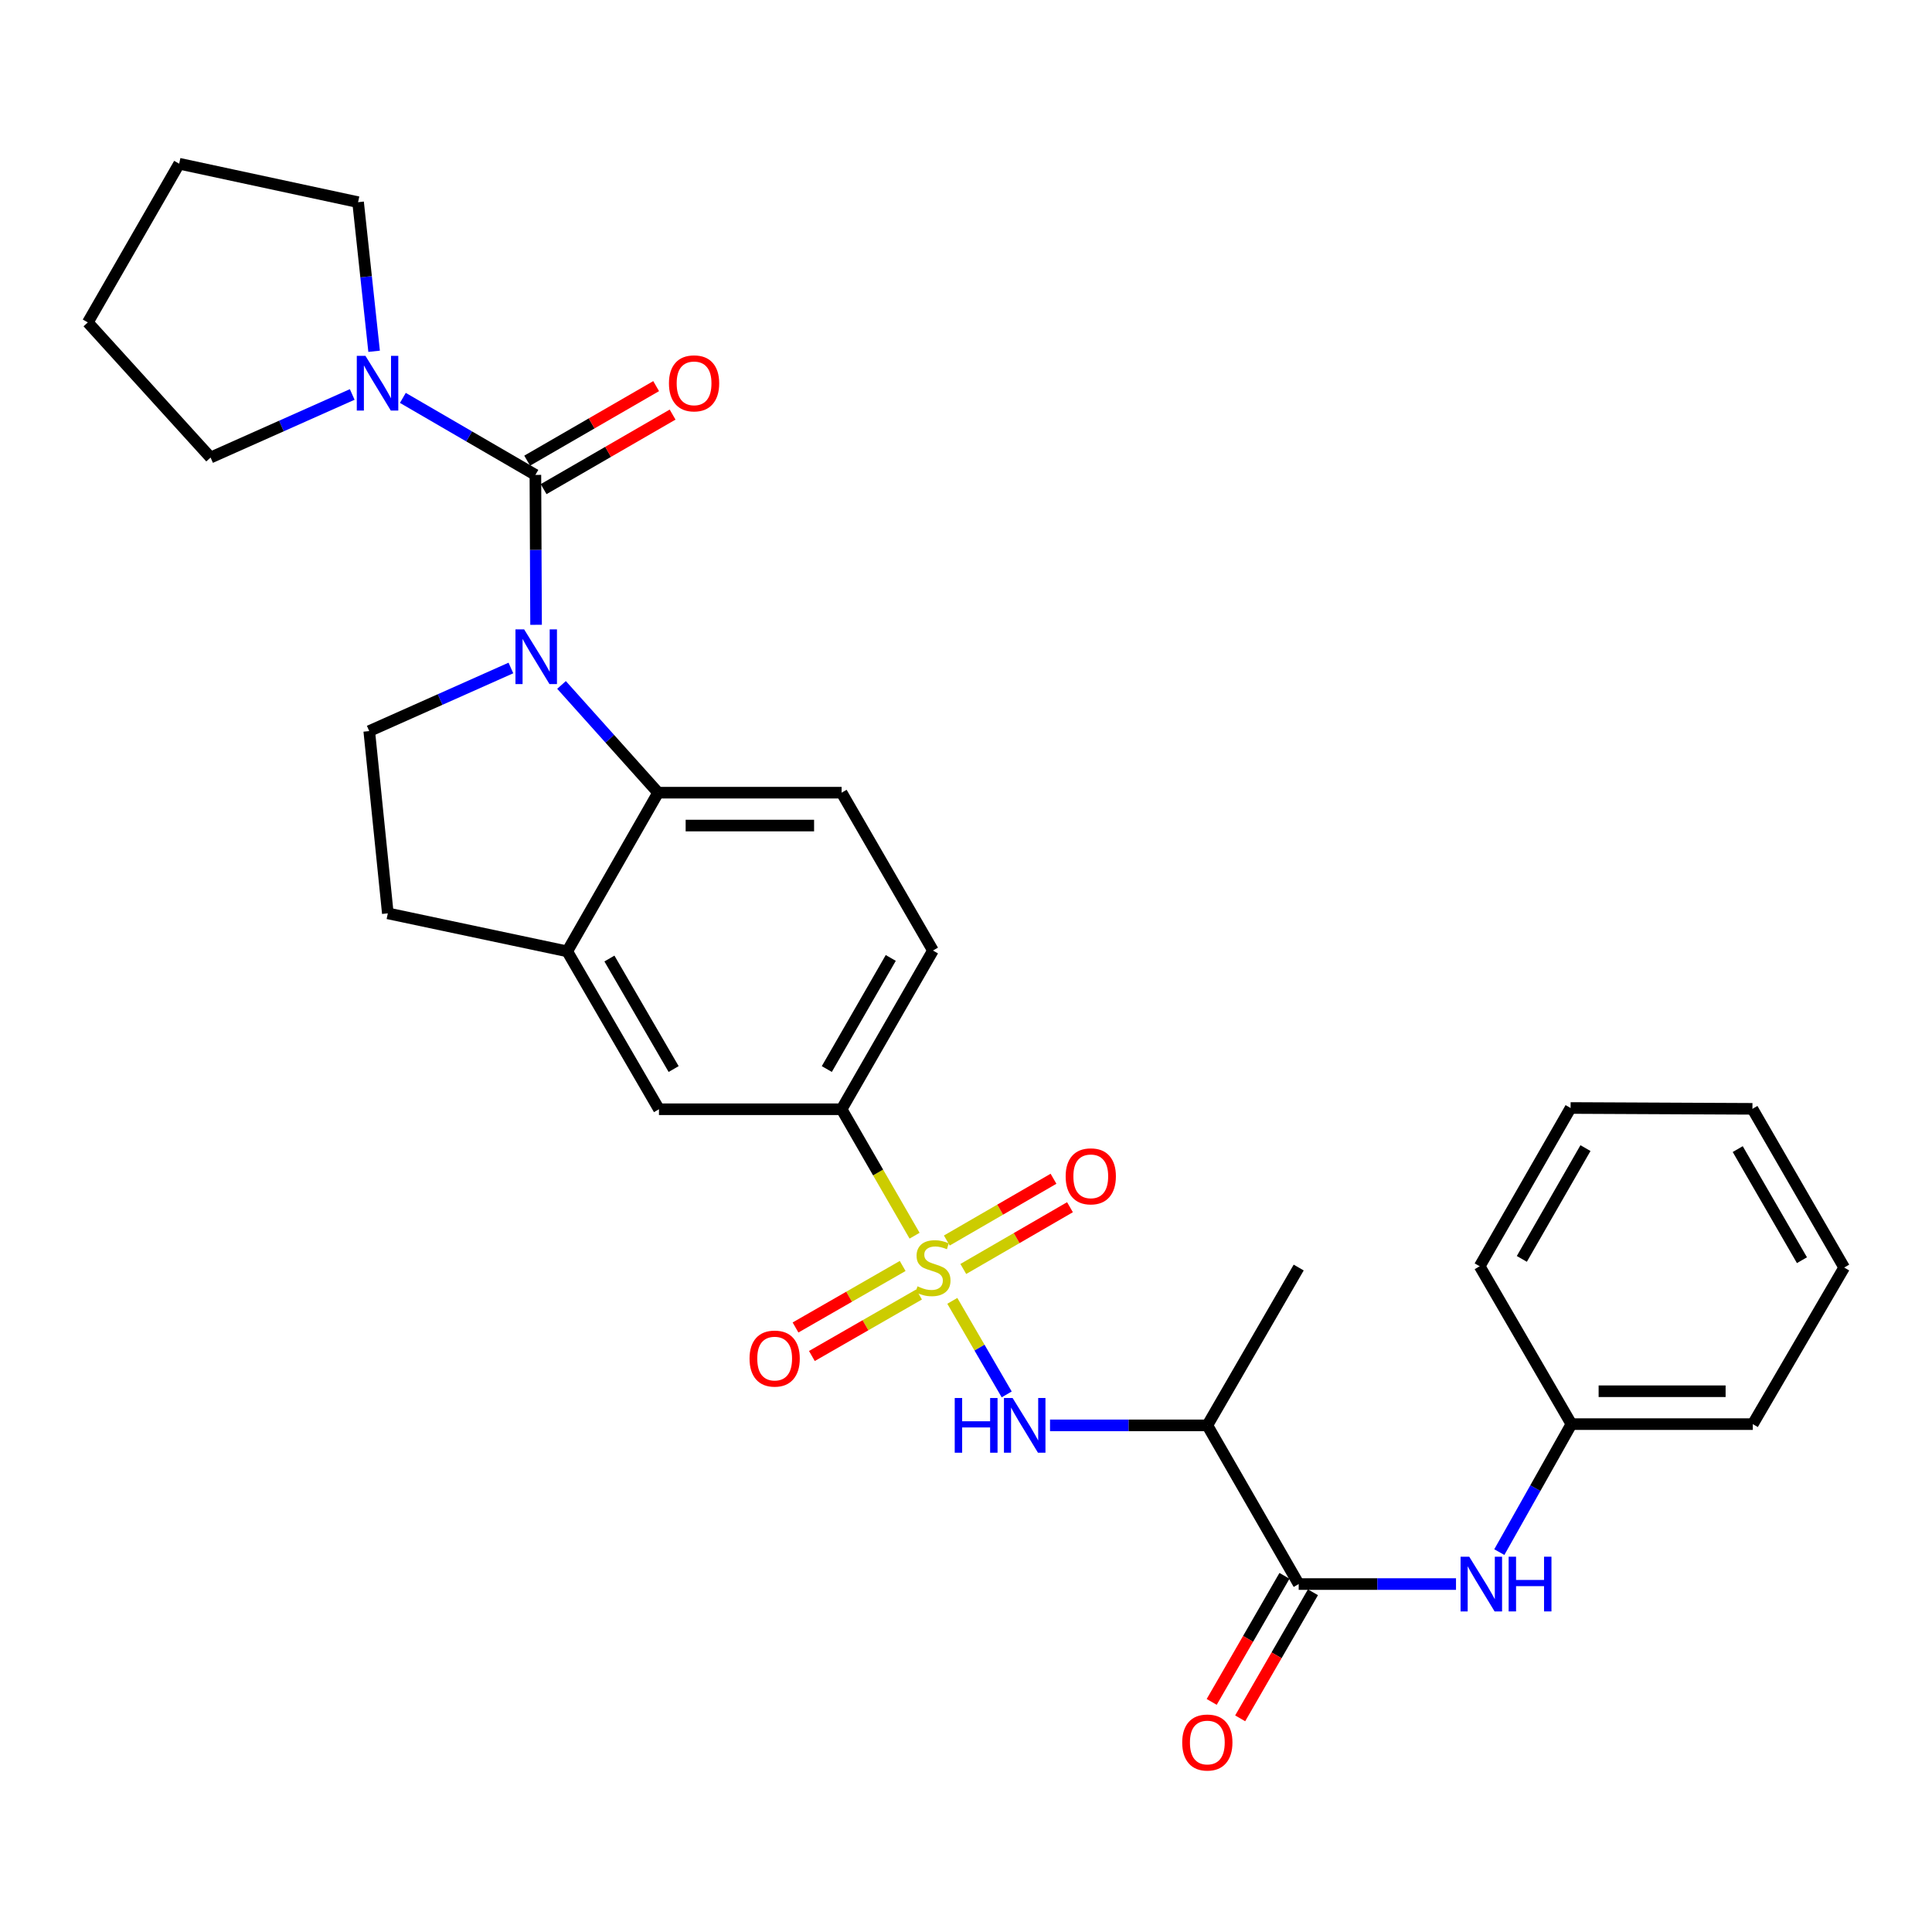 <?xml version='1.0' encoding='iso-8859-1'?>
<svg version='1.1' baseProfile='full'
              xmlns='http://www.w3.org/2000/svg'
                      xmlns:rdkit='http://www.rdkit.org/xml'
                      xmlns:xlink='http://www.w3.org/1999/xlink'
                  xml:space='preserve'
width='1000px' height='1000px' viewBox='0 0 1000 1000'>
<!-- END OF HEADER -->
<rect style='opacity:1.0;fill:#FFFFFF;stroke:none' width='1000' height='1000' x='0' y='0'> </rect>
<path class='bond-3' d='M 492.921,673.321 L 506.996,697.532' style='fill:none;fill-rule:evenodd;stroke:#CCCC00;stroke-width:6px;stroke-linecap:butt;stroke-linejoin:miter;stroke-opacity:1' />
<path class='bond-3' d='M 506.996,697.532 L 521.071,721.743' style='fill:none;fill-rule:evenodd;stroke:#0000FF;stroke-width:6px;stroke-linecap:butt;stroke-linejoin:miter;stroke-opacity:1' />
<path class='bond-7' d='M 473.384,639.594 L 454.499,606.87' style='fill:none;fill-rule:evenodd;stroke:#CCCC00;stroke-width:6px;stroke-linecap:butt;stroke-linejoin:miter;stroke-opacity:1' />
<path class='bond-7' d='M 454.499,606.87 L 435.615,574.146' style='fill:none;fill-rule:evenodd;stroke:#000000;stroke-width:6px;stroke-linecap:butt;stroke-linejoin:miter;stroke-opacity:1' />
<path class='bond-12' d='M 498.6,656.82 L 526.209,640.836' style='fill:none;fill-rule:evenodd;stroke:#CCCC00;stroke-width:6px;stroke-linecap:butt;stroke-linejoin:miter;stroke-opacity:1' />
<path class='bond-12' d='M 526.209,640.836 L 553.818,624.852' style='fill:none;fill-rule:evenodd;stroke:#FF0000;stroke-width:6px;stroke-linecap:butt;stroke-linejoin:miter;stroke-opacity:1' />
<path class='bond-12' d='M 490.073,642.092 L 517.682,626.108' style='fill:none;fill-rule:evenodd;stroke:#CCCC00;stroke-width:6px;stroke-linecap:butt;stroke-linejoin:miter;stroke-opacity:1' />
<path class='bond-12' d='M 517.682,626.108 L 545.291,610.124' style='fill:none;fill-rule:evenodd;stroke:#FF0000;stroke-width:6px;stroke-linecap:butt;stroke-linejoin:miter;stroke-opacity:1' />
<path class='bond-13' d='M 467.218,655.268 L 439.489,671.187' style='fill:none;fill-rule:evenodd;stroke:#CCCC00;stroke-width:6px;stroke-linecap:butt;stroke-linejoin:miter;stroke-opacity:1' />
<path class='bond-13' d='M 439.489,671.187 L 411.759,687.106' style='fill:none;fill-rule:evenodd;stroke:#FF0000;stroke-width:6px;stroke-linecap:butt;stroke-linejoin:miter;stroke-opacity:1' />
<path class='bond-13' d='M 475.691,670.027 L 447.962,685.946' style='fill:none;fill-rule:evenodd;stroke:#CCCC00;stroke-width:6px;stroke-linecap:butt;stroke-linejoin:miter;stroke-opacity:1' />
<path class='bond-13' d='M 447.962,685.946 L 420.232,701.865' style='fill:none;fill-rule:evenodd;stroke:#FF0000;stroke-width:6px;stroke-linecap:butt;stroke-linejoin:miter;stroke-opacity:1' />
<path class='bond-0' d='M 290.647,354.525 L 315.646,382.407' style='fill:none;fill-rule:evenodd;stroke:#0000FF;stroke-width:6px;stroke-linecap:butt;stroke-linejoin:miter;stroke-opacity:1' />
<path class='bond-0' d='M 315.646,382.407 L 340.644,410.29' style='fill:none;fill-rule:evenodd;stroke:#000000;stroke-width:6px;stroke-linecap:butt;stroke-linejoin:miter;stroke-opacity:1' />
<path class='bond-1' d='M 277.47,323.398 L 277.294,284.603' style='fill:none;fill-rule:evenodd;stroke:#0000FF;stroke-width:6px;stroke-linecap:butt;stroke-linejoin:miter;stroke-opacity:1' />
<path class='bond-1' d='M 277.294,284.603 L 277.119,245.809' style='fill:none;fill-rule:evenodd;stroke:#000000;stroke-width:6px;stroke-linecap:butt;stroke-linejoin:miter;stroke-opacity:1' />
<path class='bond-31' d='M 264.439,345.748 L 227.78,362.078' style='fill:none;fill-rule:evenodd;stroke:#0000FF;stroke-width:6px;stroke-linecap:butt;stroke-linejoin:miter;stroke-opacity:1' />
<path class='bond-31' d='M 227.78,362.078 L 191.12,378.409' style='fill:none;fill-rule:evenodd;stroke:#000000;stroke-width:6px;stroke-linecap:butt;stroke-linejoin:miter;stroke-opacity:1' />
<path class='bond-5' d='M 277.119,245.809 L 242.817,225.88' style='fill:none;fill-rule:evenodd;stroke:#000000;stroke-width:6px;stroke-linecap:butt;stroke-linejoin:miter;stroke-opacity:1' />
<path class='bond-5' d='M 242.817,225.88 L 208.515,205.95' style='fill:none;fill-rule:evenodd;stroke:#0000FF;stroke-width:6px;stroke-linecap:butt;stroke-linejoin:miter;stroke-opacity:1' />
<path class='bond-15' d='M 281.377,253.176 L 314.757,233.883' style='fill:none;fill-rule:evenodd;stroke:#000000;stroke-width:6px;stroke-linecap:butt;stroke-linejoin:miter;stroke-opacity:1' />
<path class='bond-15' d='M 314.757,233.883 L 348.137,214.59' style='fill:none;fill-rule:evenodd;stroke:#FF0000;stroke-width:6px;stroke-linecap:butt;stroke-linejoin:miter;stroke-opacity:1' />
<path class='bond-15' d='M 272.861,238.442 L 306.241,219.149' style='fill:none;fill-rule:evenodd;stroke:#000000;stroke-width:6px;stroke-linecap:butt;stroke-linejoin:miter;stroke-opacity:1' />
<path class='bond-15' d='M 306.241,219.149 L 339.621,199.856' style='fill:none;fill-rule:evenodd;stroke:#FF0000;stroke-width:6px;stroke-linecap:butt;stroke-linejoin:miter;stroke-opacity:1' />
<path class='bond-2' d='M 340.644,410.29 L 435.615,410.29' style='fill:none;fill-rule:evenodd;stroke:#000000;stroke-width:6px;stroke-linecap:butt;stroke-linejoin:miter;stroke-opacity:1' />
<path class='bond-2' d='M 354.89,427.308 L 421.369,427.308' style='fill:none;fill-rule:evenodd;stroke:#000000;stroke-width:6px;stroke-linecap:butt;stroke-linejoin:miter;stroke-opacity:1' />
<path class='bond-30' d='M 340.644,410.29 L 293.598,492.421' style='fill:none;fill-rule:evenodd;stroke:#000000;stroke-width:6px;stroke-linecap:butt;stroke-linejoin:miter;stroke-opacity:1' />
<path class='bond-6' d='M 543.49,737.766 L 584.202,737.766' style='fill:none;fill-rule:evenodd;stroke:#0000FF;stroke-width:6px;stroke-linecap:butt;stroke-linejoin:miter;stroke-opacity:1' />
<path class='bond-6' d='M 584.202,737.766 L 624.913,737.766' style='fill:none;fill-rule:evenodd;stroke:#000000;stroke-width:6px;stroke-linecap:butt;stroke-linejoin:miter;stroke-opacity:1' />
<path class='bond-4' d='M 672.205,819.907 L 624.913,737.766' style='fill:none;fill-rule:evenodd;stroke:#000000;stroke-width:6px;stroke-linecap:butt;stroke-linejoin:miter;stroke-opacity:1' />
<path class='bond-10' d='M 672.205,819.907 L 712.916,819.907' style='fill:none;fill-rule:evenodd;stroke:#000000;stroke-width:6px;stroke-linecap:butt;stroke-linejoin:miter;stroke-opacity:1' />
<path class='bond-10' d='M 712.916,819.907 L 753.628,819.907' style='fill:none;fill-rule:evenodd;stroke:#0000FF;stroke-width:6px;stroke-linecap:butt;stroke-linejoin:miter;stroke-opacity:1' />
<path class='bond-17' d='M 664.835,815.653 L 646.005,848.277' style='fill:none;fill-rule:evenodd;stroke:#000000;stroke-width:6px;stroke-linecap:butt;stroke-linejoin:miter;stroke-opacity:1' />
<path class='bond-17' d='M 646.005,848.277 L 627.174,880.901' style='fill:none;fill-rule:evenodd;stroke:#FF0000;stroke-width:6px;stroke-linecap:butt;stroke-linejoin:miter;stroke-opacity:1' />
<path class='bond-17' d='M 679.574,824.161 L 660.744,856.785' style='fill:none;fill-rule:evenodd;stroke:#000000;stroke-width:6px;stroke-linecap:butt;stroke-linejoin:miter;stroke-opacity:1' />
<path class='bond-17' d='M 660.744,856.785 L 641.913,889.409' style='fill:none;fill-rule:evenodd;stroke:#FF0000;stroke-width:6px;stroke-linecap:butt;stroke-linejoin:miter;stroke-opacity:1' />
<path class='bond-20' d='M 182.308,204.174 L 145.648,220.501' style='fill:none;fill-rule:evenodd;stroke:#0000FF;stroke-width:6px;stroke-linecap:butt;stroke-linejoin:miter;stroke-opacity:1' />
<path class='bond-20' d='M 145.648,220.501 L 108.989,236.827' style='fill:none;fill-rule:evenodd;stroke:#000000;stroke-width:6px;stroke-linecap:butt;stroke-linejoin:miter;stroke-opacity:1' />
<path class='bond-21' d='M 193.638,181.822 L 189.491,143.233' style='fill:none;fill-rule:evenodd;stroke:#0000FF;stroke-width:6px;stroke-linecap:butt;stroke-linejoin:miter;stroke-opacity:1' />
<path class='bond-21' d='M 189.491,143.233 L 185.344,104.644' style='fill:none;fill-rule:evenodd;stroke:#000000;stroke-width:6px;stroke-linecap:butt;stroke-linejoin:miter;stroke-opacity:1' />
<path class='bond-22' d='M 624.913,737.766 L 672.205,656.079' style='fill:none;fill-rule:evenodd;stroke:#000000;stroke-width:6px;stroke-linecap:butt;stroke-linejoin:miter;stroke-opacity:1' />
<path class='bond-11' d='M 435.615,574.146 L 341.079,574.146' style='fill:none;fill-rule:evenodd;stroke:#000000;stroke-width:6px;stroke-linecap:butt;stroke-linejoin:miter;stroke-opacity:1' />
<path class='bond-18' d='M 435.615,574.146 L 482.897,491.996' style='fill:none;fill-rule:evenodd;stroke:#000000;stroke-width:6px;stroke-linecap:butt;stroke-linejoin:miter;stroke-opacity:1' />
<path class='bond-18' d='M 427.957,553.334 L 461.055,495.829' style='fill:none;fill-rule:evenodd;stroke:#000000;stroke-width:6px;stroke-linecap:butt;stroke-linejoin:miter;stroke-opacity:1' />
<path class='bond-8' d='M 293.598,492.421 L 341.079,574.146' style='fill:none;fill-rule:evenodd;stroke:#000000;stroke-width:6px;stroke-linecap:butt;stroke-linejoin:miter;stroke-opacity:1' />
<path class='bond-8' d='M 315.435,496.131 L 348.672,553.338' style='fill:none;fill-rule:evenodd;stroke:#000000;stroke-width:6px;stroke-linecap:butt;stroke-linejoin:miter;stroke-opacity:1' />
<path class='bond-16' d='M 293.598,492.421 L 200.736,472.756' style='fill:none;fill-rule:evenodd;stroke:#000000;stroke-width:6px;stroke-linecap:butt;stroke-linejoin:miter;stroke-opacity:1' />
<path class='bond-9' d='M 191.12,378.409 L 200.736,472.756' style='fill:none;fill-rule:evenodd;stroke:#000000;stroke-width:6px;stroke-linecap:butt;stroke-linejoin:miter;stroke-opacity:1' />
<path class='bond-19' d='M 776.045,803.372 L 794.703,770.248' style='fill:none;fill-rule:evenodd;stroke:#0000FF;stroke-width:6px;stroke-linecap:butt;stroke-linejoin:miter;stroke-opacity:1' />
<path class='bond-19' d='M 794.703,770.248 L 813.361,737.123' style='fill:none;fill-rule:evenodd;stroke:#000000;stroke-width:6px;stroke-linecap:butt;stroke-linejoin:miter;stroke-opacity:1' />
<path class='bond-14' d='M 435.615,410.29 L 482.897,491.996' style='fill:none;fill-rule:evenodd;stroke:#000000;stroke-width:6px;stroke-linecap:butt;stroke-linejoin:miter;stroke-opacity:1' />
<path class='bond-23' d='M 813.361,737.123 L 907.254,737.123' style='fill:none;fill-rule:evenodd;stroke:#000000;stroke-width:6px;stroke-linecap:butt;stroke-linejoin:miter;stroke-opacity:1' />
<path class='bond-23' d='M 827.445,720.105 L 893.17,720.105' style='fill:none;fill-rule:evenodd;stroke:#000000;stroke-width:6px;stroke-linecap:butt;stroke-linejoin:miter;stroke-opacity:1' />
<path class='bond-24' d='M 813.361,737.123 L 765.88,655.417' style='fill:none;fill-rule:evenodd;stroke:#000000;stroke-width:6px;stroke-linecap:butt;stroke-linejoin:miter;stroke-opacity:1' />
<path class='bond-25' d='M 108.989,236.827 L 45.455,166.883' style='fill:none;fill-rule:evenodd;stroke:#000000;stroke-width:6px;stroke-linecap:butt;stroke-linejoin:miter;stroke-opacity:1' />
<path class='bond-26' d='M 185.344,104.644 L 92.746,84.742' style='fill:none;fill-rule:evenodd;stroke:#000000;stroke-width:6px;stroke-linecap:butt;stroke-linejoin:miter;stroke-opacity:1' />
<path class='bond-27' d='M 907.254,737.123 L 954.545,656.079' style='fill:none;fill-rule:evenodd;stroke:#000000;stroke-width:6px;stroke-linecap:butt;stroke-linejoin:miter;stroke-opacity:1' />
<path class='bond-28' d='M 765.88,655.417 L 812.935,573.494' style='fill:none;fill-rule:evenodd;stroke:#000000;stroke-width:6px;stroke-linecap:butt;stroke-linejoin:miter;stroke-opacity:1' />
<path class='bond-28' d='M 787.696,651.605 L 820.634,594.258' style='fill:none;fill-rule:evenodd;stroke:#000000;stroke-width:6px;stroke-linecap:butt;stroke-linejoin:miter;stroke-opacity:1' />
<path class='bond-33' d='M 45.455,166.883 L 92.746,84.742' style='fill:none;fill-rule:evenodd;stroke:#000000;stroke-width:6px;stroke-linecap:butt;stroke-linejoin:miter;stroke-opacity:1' />
<path class='bond-32' d='M 954.545,656.079 L 907.055,573.929' style='fill:none;fill-rule:evenodd;stroke:#000000;stroke-width:6px;stroke-linecap:butt;stroke-linejoin:miter;stroke-opacity:1' />
<path class='bond-32' d='M 932.688,652.274 L 899.445,594.768' style='fill:none;fill-rule:evenodd;stroke:#000000;stroke-width:6px;stroke-linecap:butt;stroke-linejoin:miter;stroke-opacity:1' />
<path class='bond-29' d='M 812.935,573.494 L 907.055,573.929' style='fill:none;fill-rule:evenodd;stroke:#000000;stroke-width:6px;stroke-linecap:butt;stroke-linejoin:miter;stroke-opacity:1' />
<path  class='atom-0' d='M 474.897 665.799
Q 475.217 665.919, 476.537 666.479
Q 477.857 667.039, 479.297 667.399
Q 480.777 667.719, 482.217 667.719
Q 484.897 667.719, 486.457 666.439
Q 488.017 665.119, 488.017 662.839
Q 488.017 661.279, 487.217 660.319
Q 486.457 659.359, 485.257 658.839
Q 484.057 658.319, 482.057 657.719
Q 479.537 656.959, 478.017 656.239
Q 476.537 655.519, 475.457 653.999
Q 474.417 652.479, 474.417 649.919
Q 474.417 646.359, 476.817 644.159
Q 479.257 641.959, 484.057 641.959
Q 487.337 641.959, 491.057 643.519
L 490.137 646.599
Q 486.737 645.199, 484.177 645.199
Q 481.417 645.199, 479.897 646.359
Q 478.377 647.479, 478.417 649.439
Q 478.417 650.959, 479.177 651.879
Q 479.977 652.799, 481.097 653.319
Q 482.257 653.839, 484.177 654.439
Q 486.737 655.239, 488.257 656.039
Q 489.777 656.839, 490.857 658.479
Q 491.977 660.079, 491.977 662.839
Q 491.977 666.759, 489.337 668.879
Q 486.737 670.959, 482.377 670.959
Q 479.857 670.959, 477.937 670.399
Q 476.057 669.879, 473.817 668.959
L 474.897 665.799
' fill='#CCCC00'/>
<path  class='atom-1' d='M 271.284 325.75
L 280.564 340.75
Q 281.484 342.23, 282.964 344.91
Q 284.444 347.59, 284.524 347.75
L 284.524 325.75
L 288.284 325.75
L 288.284 354.07
L 284.404 354.07
L 274.444 337.67
Q 273.284 335.75, 272.044 333.55
Q 270.844 331.35, 270.484 330.67
L 270.484 354.07
L 266.804 354.07
L 266.804 325.75
L 271.284 325.75
' fill='#0000FF'/>
<path  class='atom-4' d='M 494.167 723.606
L 498.007 723.606
L 498.007 735.646
L 512.487 735.646
L 512.487 723.606
L 516.327 723.606
L 516.327 751.926
L 512.487 751.926
L 512.487 738.846
L 498.007 738.846
L 498.007 751.926
L 494.167 751.926
L 494.167 723.606
' fill='#0000FF'/>
<path  class='atom-4' d='M 524.127 723.606
L 533.407 738.606
Q 534.327 740.086, 535.807 742.766
Q 537.287 745.446, 537.367 745.606
L 537.367 723.606
L 541.127 723.606
L 541.127 751.926
L 537.247 751.926
L 527.287 735.526
Q 526.127 733.606, 524.887 731.406
Q 523.687 729.206, 523.327 728.526
L 523.327 751.926
L 519.647 751.926
L 519.647 723.606
L 524.127 723.606
' fill='#0000FF'/>
<path  class='atom-6' d='M 189.153 184.178
L 198.433 199.178
Q 199.353 200.658, 200.833 203.338
Q 202.313 206.018, 202.393 206.178
L 202.393 184.178
L 206.153 184.178
L 206.153 212.498
L 202.273 212.498
L 192.313 196.098
Q 191.153 194.178, 189.913 191.978
Q 188.713 189.778, 188.353 189.098
L 188.353 212.498
L 184.673 212.498
L 184.673 184.178
L 189.153 184.178
' fill='#0000FF'/>
<path  class='atom-11' d='M 760.471 805.747
L 769.751 820.747
Q 770.671 822.227, 772.151 824.907
Q 773.631 827.587, 773.711 827.747
L 773.711 805.747
L 777.471 805.747
L 777.471 834.067
L 773.591 834.067
L 763.631 817.667
Q 762.471 815.747, 761.231 813.547
Q 760.031 811.347, 759.671 810.667
L 759.671 834.067
L 755.991 834.067
L 755.991 805.747
L 760.471 805.747
' fill='#0000FF'/>
<path  class='atom-11' d='M 780.871 805.747
L 784.711 805.747
L 784.711 817.787
L 799.191 817.787
L 799.191 805.747
L 803.031 805.747
L 803.031 834.067
L 799.191 834.067
L 799.191 820.987
L 784.711 820.987
L 784.711 834.067
L 780.871 834.067
L 780.871 805.747
' fill='#0000FF'/>
<path  class='atom-13' d='M 551.584 608.867
Q 551.584 602.067, 554.944 598.267
Q 558.304 594.467, 564.584 594.467
Q 570.864 594.467, 574.224 598.267
Q 577.584 602.067, 577.584 608.867
Q 577.584 615.747, 574.184 619.667
Q 570.784 623.547, 564.584 623.547
Q 558.344 623.547, 554.944 619.667
Q 551.584 615.787, 551.584 608.867
M 564.584 620.347
Q 568.904 620.347, 571.224 617.467
Q 573.584 614.547, 573.584 608.867
Q 573.584 603.307, 571.224 600.507
Q 568.904 597.667, 564.584 597.667
Q 560.264 597.667, 557.904 600.467
Q 555.584 603.267, 555.584 608.867
Q 555.584 614.587, 557.904 617.467
Q 560.264 620.347, 564.584 620.347
' fill='#FF0000'/>
<path  class='atom-14' d='M 387.964 703.195
Q 387.964 696.395, 391.324 692.595
Q 394.684 688.795, 400.964 688.795
Q 407.244 688.795, 410.604 692.595
Q 413.964 696.395, 413.964 703.195
Q 413.964 710.075, 410.564 713.995
Q 407.164 717.875, 400.964 717.875
Q 394.724 717.875, 391.324 713.995
Q 387.964 710.115, 387.964 703.195
M 400.964 714.675
Q 405.284 714.675, 407.604 711.795
Q 409.964 708.875, 409.964 703.195
Q 409.964 697.635, 407.604 694.835
Q 405.284 691.995, 400.964 691.995
Q 396.644 691.995, 394.284 694.795
Q 391.964 697.595, 391.964 703.195
Q 391.964 708.915, 394.284 711.795
Q 396.644 714.675, 400.964 714.675
' fill='#FF0000'/>
<path  class='atom-16' d='M 346.25 198.418
Q 346.25 191.618, 349.61 187.818
Q 352.97 184.018, 359.25 184.018
Q 365.53 184.018, 368.89 187.818
Q 372.25 191.618, 372.25 198.418
Q 372.25 205.298, 368.85 209.218
Q 365.45 213.098, 359.25 213.098
Q 353.01 213.098, 349.61 209.218
Q 346.25 205.338, 346.25 198.418
M 359.25 209.898
Q 363.57 209.898, 365.89 207.018
Q 368.25 204.098, 368.25 198.418
Q 368.25 192.858, 365.89 190.058
Q 363.57 187.218, 359.25 187.218
Q 354.93 187.218, 352.57 190.018
Q 350.25 192.818, 350.25 198.418
Q 350.25 204.138, 352.57 207.018
Q 354.93 209.898, 359.25 209.898
' fill='#FF0000'/>
<path  class='atom-18' d='M 611.913 901.92
Q 611.913 895.12, 615.273 891.32
Q 618.633 887.52, 624.913 887.52
Q 631.193 887.52, 634.553 891.32
Q 637.913 895.12, 637.913 901.92
Q 637.913 908.8, 634.513 912.72
Q 631.113 916.6, 624.913 916.6
Q 618.673 916.6, 615.273 912.72
Q 611.913 908.84, 611.913 901.92
M 624.913 913.4
Q 629.233 913.4, 631.553 910.52
Q 633.913 907.6, 633.913 901.92
Q 633.913 896.36, 631.553 893.56
Q 629.233 890.72, 624.913 890.72
Q 620.593 890.72, 618.233 893.52
Q 615.913 896.32, 615.913 901.92
Q 615.913 907.64, 618.233 910.52
Q 620.593 913.4, 624.913 913.4
' fill='#FF0000'/>
</svg>
